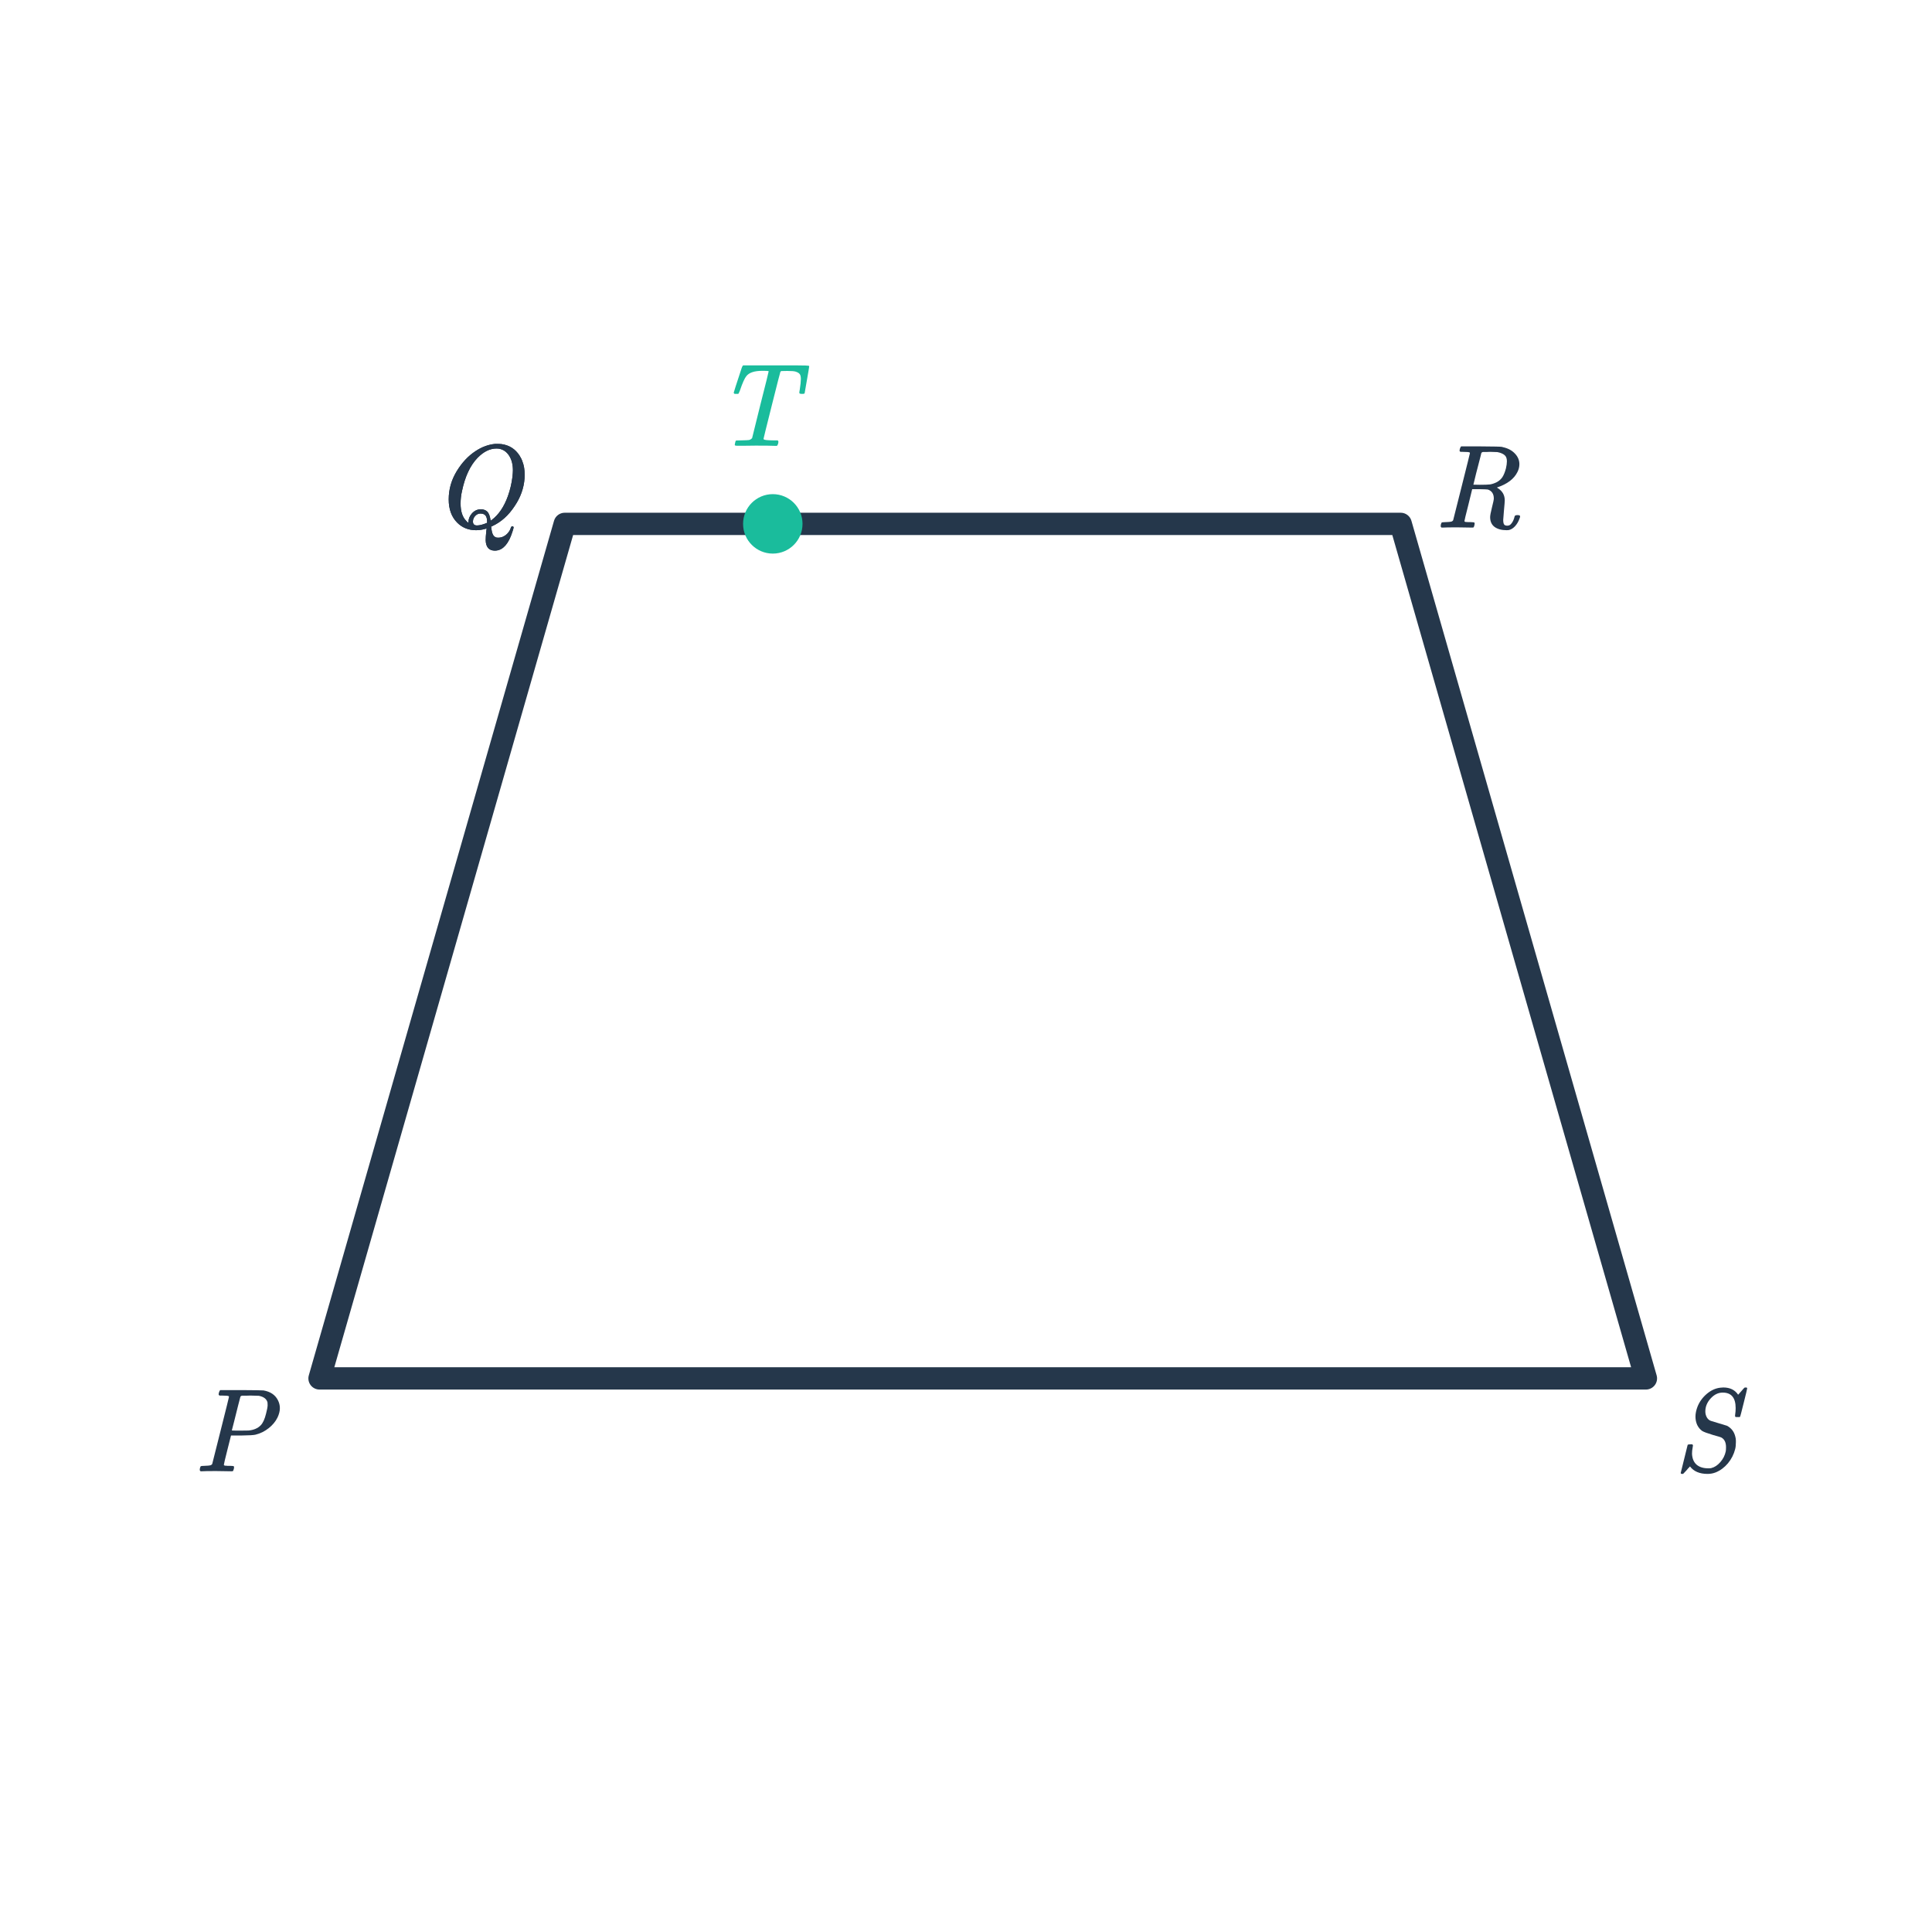 <svg width="260" height="260" viewBox="0 0 260 260" fill="none" xmlns="http://www.w3.org/2000/svg">
<path d="M76 70.5V69C75.331 69 74.743 69.443 74.558 70.086L76 70.5ZM43 185.5L41.558 185.086C41.428 185.539 41.519 186.026 41.802 186.403C42.085 186.779 42.529 187 43 187V185.5ZM221.5 185.5V187C221.971 187 222.415 186.779 222.698 186.403C222.981 186.026 223.072 185.539 222.942 185.086L221.5 185.5ZM188.5 70.5L189.942 70.086C189.757 69.443 189.169 69 188.5 69V70.5ZM76 72H132V69H76V72ZM44.442 185.914L77.442 70.914L74.558 70.086L41.558 185.086L44.442 185.914ZM132 184H43V187H132V184ZM132 187H132.5V184H132V187ZM132.5 187H221.5V184H132.5V187ZM222.942 185.086L189.942 70.086L187.058 70.914L220.058 185.914L222.942 185.086ZM188.5 69H132.5V72H188.5V69ZM132.5 69H132V72H132.5V69Z" fill="#25374B"/>
<path d="M66.608 74.104C65.808 74.104 65.392 73.64 65.36 72.712C65.36 72.403 65.387 72.003 65.44 71.512C65.472 71.299 65.488 71.165 65.488 71.112C65.456 71.123 65.413 71.139 65.36 71.16C64.923 71.288 64.491 71.352 64.064 71.352C63.051 71.352 62.208 71.016 61.536 70.344C60.768 69.576 60.384 68.531 60.384 67.208C60.384 65.875 60.736 64.621 61.44 63.448C62.155 62.264 63.013 61.347 64.016 60.696C64.859 60.141 65.733 59.821 66.64 59.736H66.832C67.141 59.736 67.371 59.747 67.52 59.768C68.544 59.917 69.339 60.424 69.904 61.288C70.096 61.587 70.229 61.859 70.304 62.104C70.507 62.595 70.608 63.203 70.608 63.928C70.608 64.152 70.603 64.301 70.592 64.376C70.496 65.699 70.048 66.947 69.248 68.12C68.437 69.357 67.445 70.248 66.272 70.792L66.096 70.872L66.112 70.968C66.155 71.416 66.229 71.741 66.336 71.944C66.443 72.157 66.608 72.291 66.832 72.344C66.864 72.355 66.933 72.36 67.04 72.36C67.499 72.36 67.909 72.179 68.272 71.816C68.507 71.571 68.667 71.299 68.752 71C68.795 70.883 68.859 70.824 68.944 70.824C69.04 70.824 69.099 70.872 69.12 70.968C69.12 71.043 69.067 71.24 68.96 71.56C68.469 73.117 67.76 73.96 66.832 74.088C66.789 74.099 66.715 74.104 66.608 74.104ZM63.04 70.264C63.04 69.837 63.2 69.443 63.52 69.08C63.851 68.717 64.251 68.536 64.72 68.536C65.051 68.536 65.333 68.637 65.568 68.84C65.781 69.064 65.925 69.416 66 69.896L66.032 70.072L66.192 69.96C67.12 69.256 67.84 68.189 68.352 66.76C68.651 65.917 68.853 65.064 68.96 64.2C69.003 63.795 69.024 63.496 69.024 63.304C69.024 62.504 68.853 61.843 68.512 61.32C68.171 60.787 67.701 60.472 67.104 60.376C67.04 60.365 66.944 60.36 66.816 60.36C65.931 60.36 65.077 60.781 64.256 61.624C63.275 62.648 62.581 64.131 62.176 66.072C62.048 66.627 61.984 67.192 61.984 67.768C61.984 68.803 62.229 69.571 62.72 70.072C62.88 70.253 62.981 70.344 63.024 70.344C63.035 70.344 63.04 70.317 63.04 70.264ZM65.552 70.216C65.552 69.843 65.483 69.565 65.344 69.384C65.205 69.203 64.971 69.112 64.64 69.112C64.373 69.112 64.139 69.224 63.936 69.448C63.744 69.661 63.648 69.907 63.648 70.184C63.648 70.536 63.829 70.712 64.192 70.712C64.544 70.712 64.997 70.595 65.552 70.36V70.216Z" fill="#25374B"/>
<path d="M66.608 74.104C65.808 74.104 65.392 73.64 65.36 72.712C65.36 72.403 65.387 72.003 65.44 71.512C65.472 71.299 65.488 71.165 65.488 71.112C65.456 71.123 65.413 71.139 65.36 71.16C64.923 71.288 64.491 71.352 64.064 71.352C63.051 71.352 62.208 71.016 61.536 70.344C60.768 69.576 60.384 68.531 60.384 67.208C60.384 65.875 60.736 64.621 61.44 63.448C62.155 62.264 63.013 61.347 64.016 60.696C64.859 60.141 65.733 59.821 66.64 59.736H66.832C67.141 59.736 67.371 59.747 67.52 59.768C68.544 59.917 69.339 60.424 69.904 61.288C70.096 61.587 70.229 61.859 70.304 62.104C70.507 62.595 70.608 63.203 70.608 63.928C70.608 64.152 70.603 64.301 70.592 64.376C70.496 65.699 70.048 66.947 69.248 68.12C68.437 69.357 67.445 70.248 66.272 70.792L66.096 70.872L66.112 70.968C66.155 71.416 66.229 71.741 66.336 71.944C66.443 72.157 66.608 72.291 66.832 72.344C66.864 72.355 66.933 72.36 67.04 72.36C67.499 72.36 67.909 72.179 68.272 71.816C68.507 71.571 68.667 71.299 68.752 71C68.795 70.883 68.859 70.824 68.944 70.824C69.04 70.824 69.099 70.872 69.12 70.968C69.12 71.043 69.067 71.24 68.96 71.56C68.469 73.117 67.76 73.96 66.832 74.088C66.789 74.099 66.715 74.104 66.608 74.104ZM63.04 70.264C63.04 69.837 63.2 69.443 63.52 69.08C63.851 68.717 64.251 68.536 64.72 68.536C65.051 68.536 65.333 68.637 65.568 68.84C65.781 69.064 65.925 69.416 66 69.896L66.032 70.072L66.192 69.96C67.12 69.256 67.84 68.189 68.352 66.76C68.651 65.917 68.853 65.064 68.96 64.2C69.003 63.795 69.024 63.496 69.024 63.304C69.024 62.504 68.853 61.843 68.512 61.32C68.171 60.787 67.701 60.472 67.104 60.376C67.04 60.365 66.944 60.36 66.816 60.36C65.931 60.36 65.077 60.781 64.256 61.624C63.275 62.648 62.581 64.131 62.176 66.072C62.048 66.627 61.984 67.192 61.984 67.768C61.984 68.803 62.229 69.571 62.72 70.072C62.88 70.253 62.981 70.344 63.024 70.344C63.035 70.344 63.04 70.317 63.04 70.264ZM65.552 70.216C65.552 69.843 65.483 69.565 65.344 69.384C65.205 69.203 64.971 69.112 64.64 69.112C64.373 69.112 64.139 69.224 63.936 69.448C63.744 69.661 63.648 69.907 63.648 70.184C63.648 70.536 63.829 70.712 64.192 70.712C64.544 70.712 64.997 70.595 65.552 70.36V70.216Z" fill="#25374B"/>
<path d="M98.848 53.008C98.795 52.955 98.757 52.907 98.736 52.864C98.736 52.811 99.093 51.701 99.808 49.536C99.861 49.365 99.925 49.243 100 49.168H106.896C108.208 49.168 108.869 49.195 108.88 49.248V49.264L108.896 49.28C108.896 49.301 108.896 49.317 108.896 49.328C108.896 49.392 108.795 50 108.592 51.152C108.4 52.304 108.299 52.885 108.288 52.896C108.288 52.928 108.267 52.955 108.224 52.976C108.203 52.997 108.107 53.008 107.936 53.008C107.765 53.008 107.664 52.992 107.632 52.96C107.611 52.949 107.589 52.923 107.568 52.88C107.568 52.784 107.589 52.629 107.632 52.416C107.728 51.787 107.776 51.317 107.776 51.008C107.776 50.688 107.723 50.464 107.616 50.336C107.52 50.208 107.344 50.101 107.088 50.016C106.896 49.952 106.517 49.92 105.952 49.92C105.472 49.92 105.205 49.925 105.152 49.936C105.099 49.957 105.056 49.989 105.024 50.032C105.003 50.053 104.619 51.552 103.872 54.528C103.125 57.504 102.752 59.013 102.752 59.056C102.752 59.077 102.768 59.104 102.8 59.136C102.875 59.211 103.285 59.253 104.032 59.264H104.672C104.725 59.339 104.752 59.387 104.752 59.408C104.763 59.419 104.752 59.515 104.72 59.696C104.677 59.835 104.624 59.936 104.56 60H104.272C103.824 59.979 102.971 59.968 101.712 59.968C101.392 59.968 100.949 59.973 100.384 59.984C99.829 59.984 99.424 59.984 99.168 59.984C98.976 59.984 98.88 59.947 98.88 59.872C98.88 59.829 98.896 59.739 98.928 59.6C98.96 59.451 98.981 59.371 98.992 59.36C99.003 59.317 99.04 59.291 99.104 59.28C99.168 59.269 99.371 59.264 99.712 59.264C100.299 59.253 100.661 59.237 100.8 59.216C100.949 59.184 101.088 59.099 101.216 58.96L102.32 54.496C103.067 51.563 103.44 50.059 103.44 49.984C103.44 49.952 103.424 49.936 103.392 49.936C103.328 49.915 103.056 49.904 102.576 49.904C101.531 49.904 100.821 50.139 100.448 50.608C100.213 50.885 99.925 51.525 99.584 52.528C99.477 52.805 99.403 52.965 99.36 53.008H98.848Z" fill="#1ABC9C"/>
<path d="M26.992 198C26.917 197.925 26.88 197.867 26.88 197.824C26.88 197.653 26.917 197.493 26.992 197.344C27.035 197.291 27.216 197.264 27.536 197.264C27.92 197.253 28.171 197.232 28.288 197.2C28.416 197.168 28.507 197.104 28.56 197.008C28.581 196.965 28.96 195.461 29.696 192.496C30.443 189.531 30.816 188.027 30.816 187.984C30.816 187.973 30.811 187.957 30.8 187.936V187.904C30.736 187.84 30.411 187.808 29.824 187.808H29.536C29.472 187.755 29.435 187.712 29.424 187.68C29.413 187.637 29.429 187.536 29.472 187.376C29.515 187.237 29.568 187.136 29.632 187.072H32.464C34.352 187.083 35.355 187.099 35.472 187.12C36.389 187.28 37.029 187.712 37.392 188.416C37.573 188.757 37.664 189.12 37.664 189.504C37.664 189.899 37.557 190.32 37.344 190.768C37.077 191.312 36.677 191.792 36.144 192.208C35.621 192.624 35.035 192.912 34.384 193.072C34.117 193.136 33.477 193.173 32.464 193.184H31.088L30.608 195.088C30.288 196.357 30.128 197.035 30.128 197.12C30.128 197.141 30.133 197.163 30.144 197.184C30.165 197.195 30.187 197.205 30.208 197.216C30.24 197.227 30.272 197.237 30.304 197.248C30.347 197.248 30.395 197.248 30.448 197.248C30.501 197.248 30.549 197.253 30.592 197.264C30.645 197.264 30.704 197.264 30.768 197.264C30.843 197.264 30.907 197.264 30.96 197.264C31.291 197.264 31.467 197.296 31.488 197.36C31.509 197.392 31.504 197.493 31.472 197.664C31.419 197.856 31.371 197.963 31.328 197.984C31.296 197.995 31.232 198 31.136 198C30.923 198 30.587 197.995 30.128 197.984C29.669 197.973 29.307 197.968 29.04 197.968C28.048 197.968 27.419 197.979 27.152 198H26.992ZM34.832 187.84C34.768 187.829 34.389 187.819 33.696 187.808C33.536 187.808 33.365 187.813 33.184 187.824C33.013 187.824 32.875 187.824 32.768 187.824C32.661 187.824 32.603 187.824 32.592 187.824C32.485 187.835 32.405 187.883 32.352 187.968C32.341 187.989 32.24 188.379 32.048 189.136C31.867 189.883 31.68 190.629 31.488 191.376L31.2 192.496C31.2 192.517 31.547 192.528 32.24 192.528C32.976 192.528 33.381 192.523 33.456 192.512C34.139 192.448 34.677 192.219 35.072 191.824C35.381 191.515 35.627 190.981 35.808 190.224C35.936 189.744 36.005 189.376 36.016 189.12C36.016 188.928 36.011 188.8 36 188.736C35.883 188.267 35.493 187.968 34.832 187.84Z" fill="#25374B"/>
<path d="M227.704 195.648C227.736 196.288 227.939 196.773 228.312 197.104C228.696 197.435 229.224 197.6 229.896 197.6C230.088 197.6 230.221 197.589 230.296 197.568C230.733 197.461 231.139 197.195 231.512 196.768C231.896 196.331 232.141 195.84 232.248 195.296C232.269 195.179 232.28 194.997 232.28 194.752C232.28 194.101 232.061 193.664 231.624 193.44C231.571 193.408 231.213 193.301 230.552 193.12C229.773 192.885 229.283 192.704 229.08 192.576C228.803 192.384 228.579 192.117 228.408 191.776C228.248 191.424 228.168 191.045 228.168 190.64C228.168 190.235 228.259 189.792 228.44 189.312C228.707 188.64 229.123 188.064 229.688 187.584C230.253 187.104 230.856 186.827 231.496 186.752C231.667 186.731 231.805 186.72 231.912 186.72C232.808 186.72 233.475 187.045 233.912 187.696C234.061 187.536 234.2 187.381 234.328 187.232C234.467 187.072 234.568 186.955 234.632 186.88C234.707 186.805 234.755 186.757 234.776 186.736C234.787 186.736 234.808 186.736 234.84 186.736C234.872 186.725 234.899 186.72 234.92 186.72C235.059 186.72 235.128 186.757 235.128 186.832C235.128 186.907 234.973 187.557 234.664 188.784C234.365 190 234.2 190.624 234.168 190.656L234.12 190.704H233.864C233.779 190.704 233.715 190.704 233.672 190.704C233.64 190.704 233.608 190.699 233.576 190.688C233.544 190.677 233.523 190.661 233.512 190.64C233.501 190.619 233.496 190.587 233.496 190.544C233.496 190.469 233.501 190.405 233.512 190.352C233.555 190.085 233.576 189.797 233.576 189.488C233.576 188.101 232.995 187.408 231.832 187.408C231.235 187.408 230.696 187.669 230.216 188.192C229.736 188.715 229.496 189.301 229.496 189.952C229.496 190.24 229.565 190.507 229.704 190.752C229.843 190.987 230.024 191.141 230.248 191.216L232.408 191.872C232.995 192.181 233.368 192.667 233.528 193.328C233.581 193.509 233.608 193.691 233.608 193.872V194.096C233.608 194.459 233.576 194.763 233.512 195.008C233.331 195.723 233.005 196.363 232.536 196.928C232.067 197.483 231.523 197.888 230.904 198.144C230.552 198.283 230.184 198.352 229.8 198.352C228.723 198.352 227.933 198.016 227.432 197.344L227.288 197.504C227.267 197.525 227.229 197.563 227.176 197.616C227.133 197.669 227.08 197.733 227.016 197.808C226.952 197.883 226.899 197.941 226.856 197.984C226.653 198.208 226.541 198.325 226.52 198.336L226.472 198.352C226.429 198.352 226.397 198.352 226.376 198.352C226.248 198.352 226.184 198.309 226.184 198.224C226.184 198.192 226.493 196.939 227.112 194.464C227.133 194.4 227.256 194.368 227.48 194.368H227.736C227.8 194.432 227.832 194.48 227.832 194.512C227.832 194.555 227.816 194.661 227.784 194.832C227.731 195.088 227.704 195.36 227.704 195.648Z" fill="#25374B"/>
<path d="M193.992 71C193.917 70.925 193.88 70.867 193.88 70.824C193.88 70.653 193.917 70.493 193.992 70.344C194.035 70.291 194.216 70.264 194.536 70.264C194.92 70.253 195.171 70.232 195.288 70.2C195.416 70.168 195.507 70.104 195.56 70.008C195.581 69.965 195.96 68.461 196.696 65.496C197.443 62.531 197.816 61.027 197.816 60.984C197.816 60.973 197.811 60.957 197.8 60.936V60.904C197.736 60.84 197.411 60.808 196.824 60.808H196.536C196.472 60.755 196.435 60.712 196.424 60.68C196.413 60.637 196.429 60.536 196.472 60.376C196.515 60.237 196.568 60.136 196.632 60.072H199.176C200.968 60.083 201.944 60.104 202.104 60.136C202.125 60.147 202.184 60.163 202.28 60.184C202.952 60.333 203.485 60.621 203.88 61.048C204.275 61.464 204.472 61.939 204.472 62.472C204.472 62.824 204.387 63.171 204.216 63.512C203.757 64.451 202.835 65.149 201.448 65.608C201.491 65.64 201.544 65.677 201.608 65.72C202.205 66.104 202.504 66.648 202.504 67.352C202.504 67.48 202.467 67.944 202.392 68.744C202.328 69.533 202.296 69.939 202.296 69.96C202.296 70.237 202.333 70.44 202.408 70.568C202.483 70.685 202.632 70.744 202.856 70.744C203.091 70.744 203.283 70.632 203.432 70.408C203.603 70.195 203.736 69.891 203.832 69.496C203.853 69.379 203.981 69.32 204.216 69.32C204.451 69.32 204.568 69.373 204.568 69.48C204.568 69.565 204.547 69.656 204.504 69.752C204.355 70.179 204.147 70.536 203.88 70.824C203.624 71.101 203.341 71.272 203.032 71.336C202.979 71.347 202.888 71.352 202.76 71.352C202.088 71.352 201.549 71.208 201.144 70.92C200.739 70.621 200.536 70.179 200.536 69.592C200.536 69.379 200.616 68.952 200.776 68.312C200.947 67.64 201.032 67.235 201.032 67.096C201.032 66.467 200.765 66.061 200.232 65.88C200.157 65.859 199.784 65.843 199.112 65.832H198.12L197.608 67.928C197.256 69.304 197.08 70.035 197.08 70.12C197.08 70.141 197.085 70.163 197.096 70.184C197.117 70.195 197.139 70.205 197.16 70.216C197.192 70.227 197.224 70.237 197.256 70.248C197.299 70.248 197.347 70.248 197.4 70.248C197.453 70.248 197.501 70.253 197.544 70.264C197.597 70.264 197.656 70.264 197.72 70.264C197.795 70.264 197.859 70.264 197.912 70.264C198.243 70.264 198.419 70.296 198.44 70.36C198.461 70.392 198.456 70.493 198.424 70.664C198.381 70.856 198.333 70.963 198.28 70.984C198.237 70.995 198.184 71 198.12 71C197.917 71 197.581 70.995 197.112 70.984C196.653 70.973 196.296 70.968 196.04 70.968C195.069 70.968 194.445 70.979 194.168 71H193.992ZM202.792 62.072C202.792 61.688 202.685 61.411 202.472 61.24C202.259 61.059 201.939 60.925 201.512 60.84C201.448 60.829 201.117 60.819 200.52 60.808C200.392 60.808 200.253 60.813 200.104 60.824C199.965 60.824 199.848 60.824 199.752 60.824C199.656 60.824 199.603 60.824 199.592 60.824C199.485 60.835 199.405 60.883 199.352 60.968L199.24 61.432C199.165 61.731 199.075 62.083 198.968 62.488C198.861 62.893 198.755 63.304 198.648 63.72C198.552 64.136 198.467 64.488 198.392 64.776C198.317 65.064 198.28 65.213 198.28 65.224C198.557 65.235 198.845 65.24 199.144 65.24C199.784 65.24 200.243 65.224 200.52 65.192C200.797 65.149 201.101 65.048 201.432 64.888C201.752 64.707 202.003 64.483 202.184 64.216C202.365 63.939 202.525 63.544 202.664 63.032C202.749 62.659 202.792 62.339 202.792 62.072Z" fill="#25374B"/>
<path d="M108 70.5C108 72.709 106.209 74.5 104 74.5C101.791 74.5 100 72.709 100 70.5C100 68.291 101.791 66.5 104 66.5C106.209 66.5 108 68.291 108 70.5Z" fill="#1ABC9C"/>
</svg>
